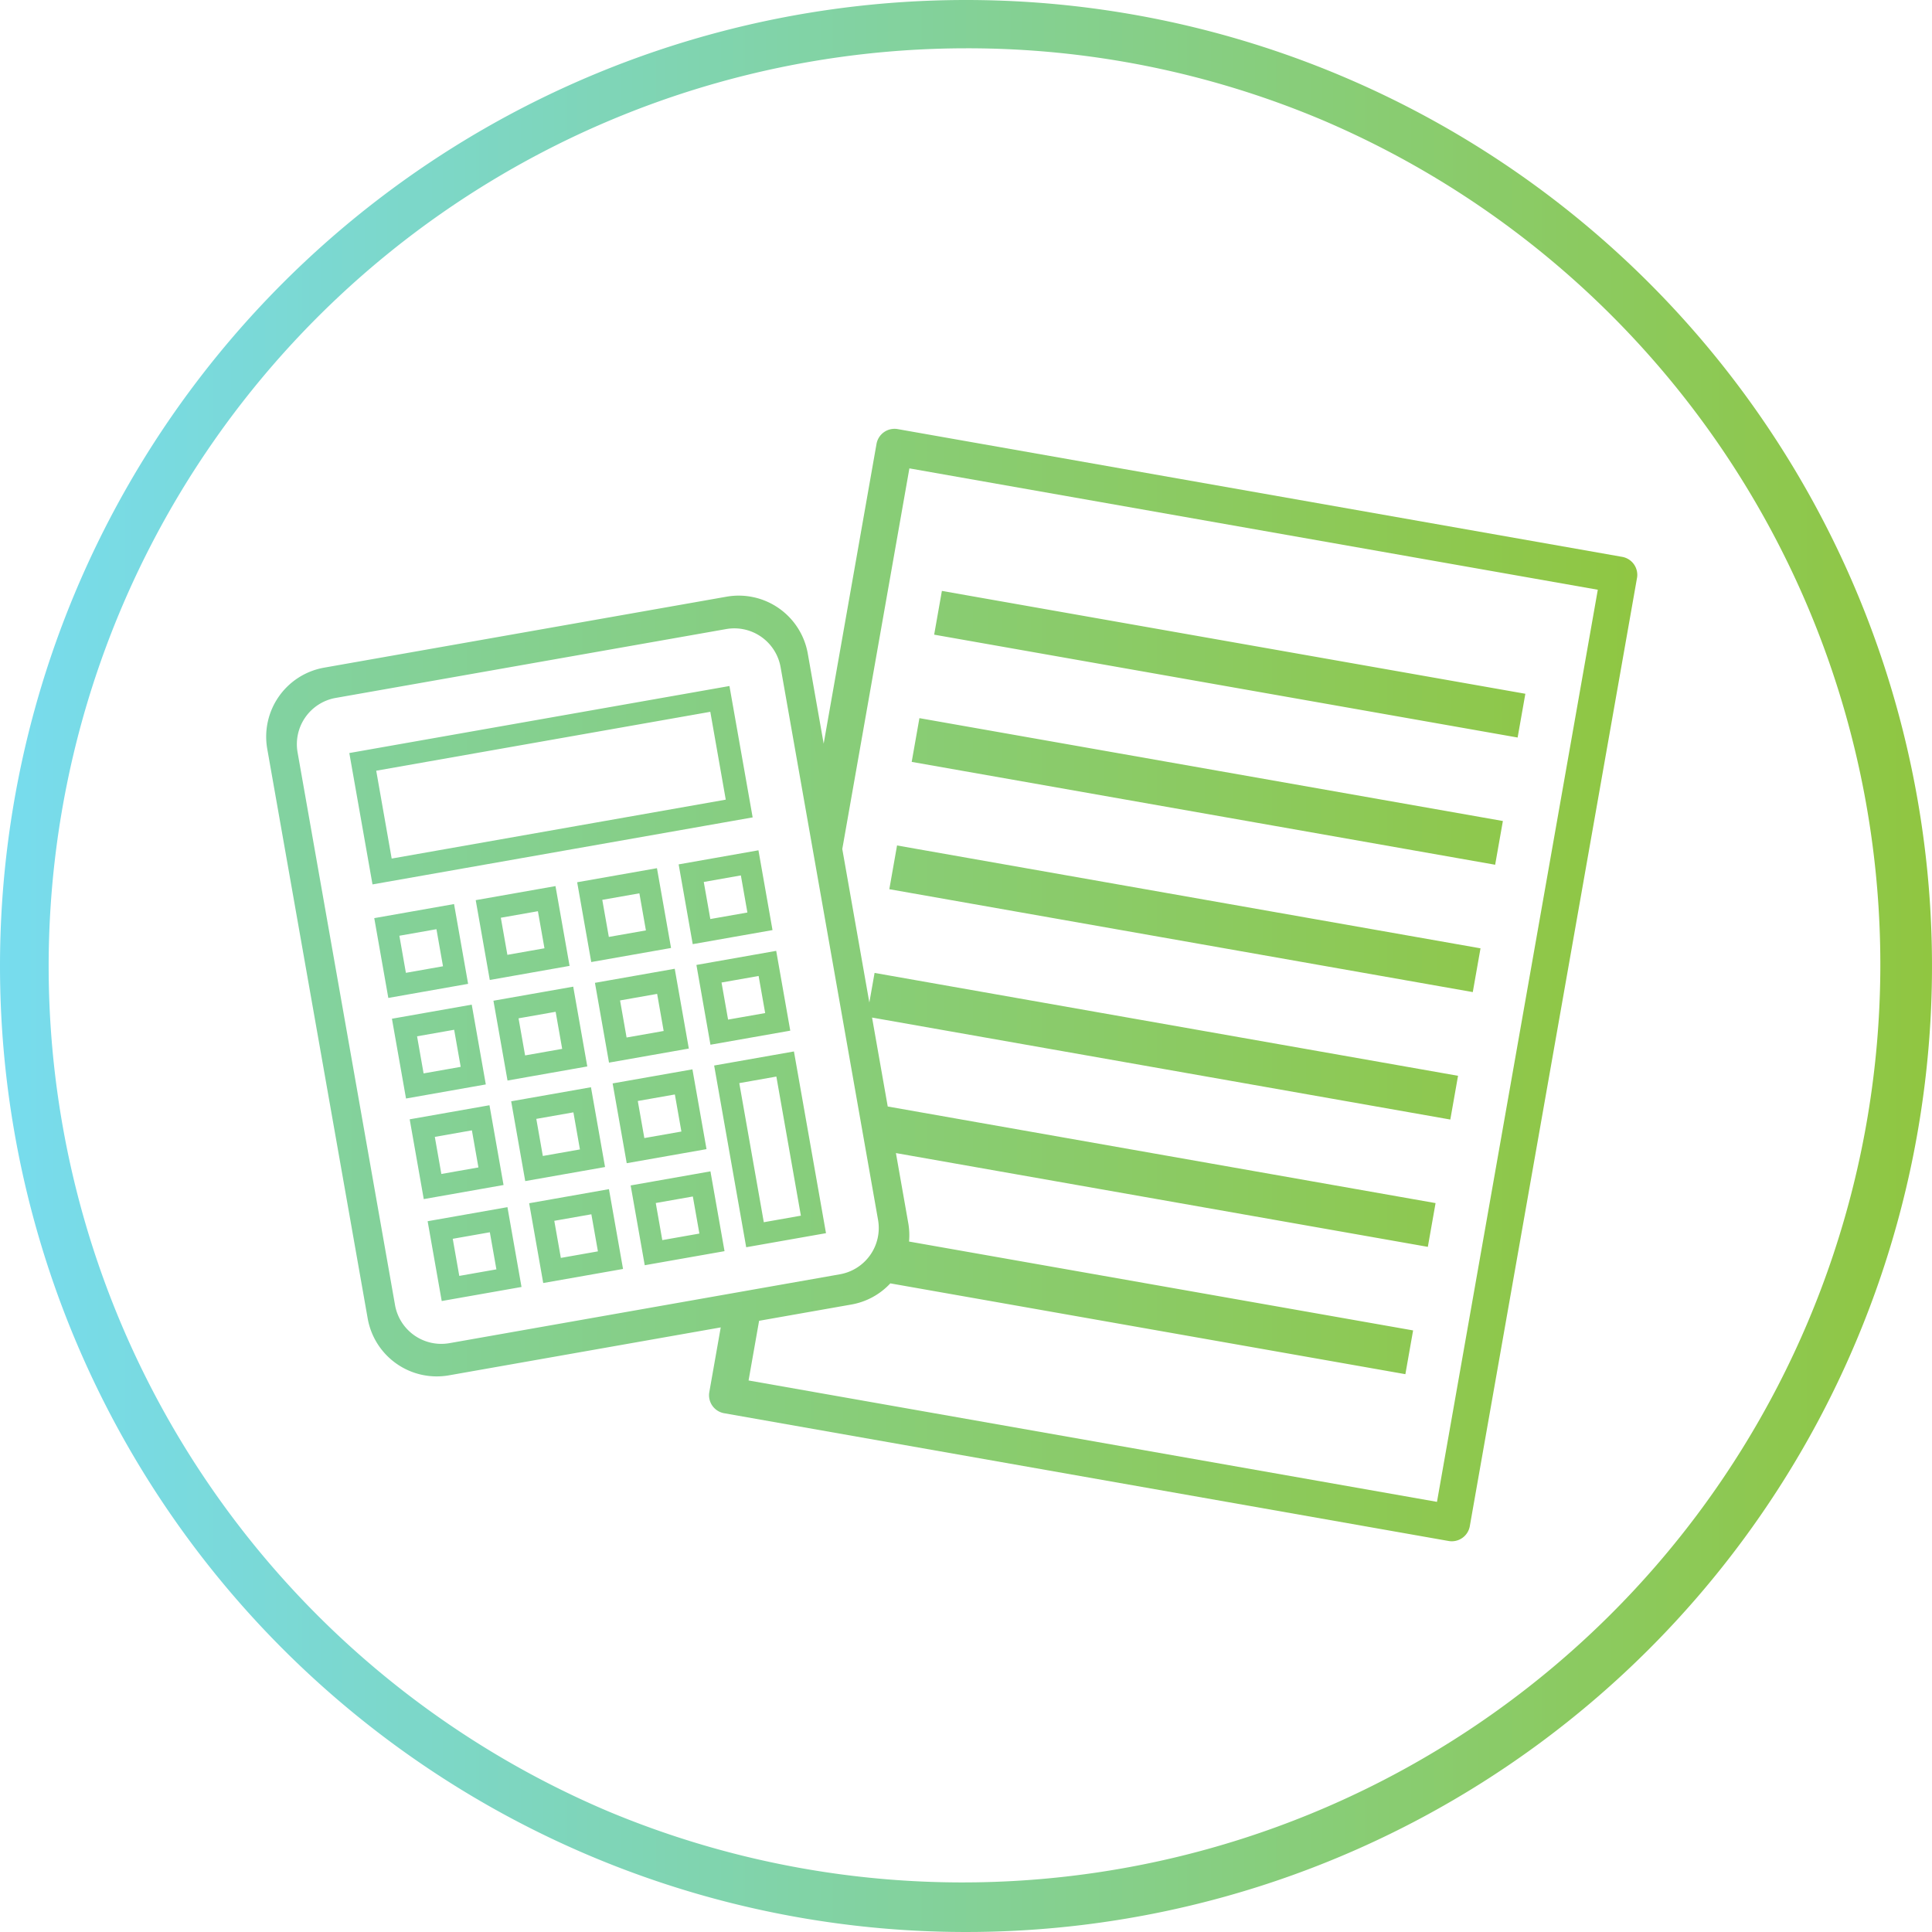 <svg xmlns="http://www.w3.org/2000/svg" xmlns:xlink="http://www.w3.org/1999/xlink" width="100" height="100" viewBox="0 0 100 100">
  <defs>
    <linearGradient id="linear-gradient" y1="0.5" x2="1" y2="0.5" gradientUnits="objectBoundingBox">
      <stop offset="0" stop-color="#77dcef"/>
      <stop offset="1" stop-color="#90c640"/>
    </linearGradient>
  </defs>
  <g id="グループ_27277" data-name="グループ 27277" transform="translate(-143 -4077)">
    <path id="楕円形_314" data-name="楕円形 314" d="M50,2.5A47.513,47.513,0,0,0,31.512,93.768,47.513,47.513,0,0,0,68.488,6.232,47.2,47.2,0,0,0,50,2.5M50,0A50,50,0,1,1,0,50,50,50,0,0,1,50,0Z" transform="translate(143 4077)" fill="url(#linear-gradient)"/>
    <path id="パス_107208" data-name="パス 107208" d="M2836.755,2098.813l-30.2-5.324.4-2.265,30.2,5.324Zm6.178-8.252-8.653,49.071a.947.947,0,0,1-1.1.768l-37.495-6.612a.946.946,0,0,1-.767-1.1l.59-3.343-14.073,2.482a3.63,3.63,0,0,1-4.2-2.942l-5.2-29.488a3.63,3.63,0,0,1,2.942-4.2l20.836-3.674a3.63,3.63,0,0,1,4.2,2.941l.823,4.666,2.735-15.513a.946.946,0,0,1,1.1-.767l37.495,6.612A.946.946,0,0,1,2842.934,2090.561Zm-41.252,36.034a2.432,2.432,0,0,0,1.97-2.814l-5.045-28.612a2.432,2.432,0,0,0-2.814-1.97l-20.216,3.565a2.433,2.433,0,0,0-1.971,2.814l5.045,28.612a2.432,2.432,0,0,0,2.814,1.971Zm39.224-35.431-35.632-6.282-3.473,19.7-.239-1.353,1.639,9.3.271-1.532,30.2,5.325-.4,2.264-29.93-5.278-.055-.31.866,4.913,28.356,5-.4,2.265-27.532-4.854-.281-1.594.922,5.231a3.624,3.624,0,0,1,.038.942l26.09,4.6-.4,2.265-26.659-4.7a3.6,3.6,0,0,1-2.01,1.094l-4.782.843-.545,3.089,35.632,6.283Zm-36.671,15.5,30.2,5.325.4-2.265-30.2-5.324Zm31.758-3.53-30.2-5.324-.4,2.264,30.2,5.324Zm-47.186,7.3-.729-4.13,4.13-.728.729,4.13Zm.571-3.219.339,1.919,1.919-.338-.338-1.919Zm3.953-1.836,4.13-.729.728,4.13-4.13.728Zm1.3.91.339,1.919,1.919-.338-.338-1.92Zm-10.158,10.278-.729-4.131,4.13-.728.728,4.13Zm.571-3.22.339,1.92,1.919-.339-.338-1.919Zm1.912-6.844.729,4.13-4.13.729-.728-4.131Zm-.571,3.219-.339-1.919-1.919.338.339,1.92Zm7.865.862,4.13-.729.728,4.131-4.131.728Zm1.3.91.339,1.919,1.92-.338-.339-1.92Zm-6.029,9.55-4.131.728-.728-4.13,4.13-.728Zm-1.3-.911-.338-1.919-1.92.338.338,1.92Zm6.552-.015-4.13.728-.729-4.13,4.13-.728Zm-1.3-.911-.338-1.919-1.919.338.339,1.919Zm-3.75,2.982.729,4.131-4.131.728-.728-4.13Zm-.571,3.22-.339-1.919-1.919.338.339,1.92Zm.574-9.769-.728-4.13,4.13-.728.729,4.13Zm.572-3.219.338,1.919,1.919-.338-.338-1.92Zm9,2.641,1.659,9.406-4.13.728-1.659-9.406Zm.359,8.5-1.269-7.2-1.919.339,1.269,7.2Zm-4.681-2.294.729,4.131-4.13.728-.729-4.13Zm-.572,3.22-.339-1.919-1.919.338.338,1.92Zm-11.971-12.925-4.13.729-.728-4.131,4.13-.728Zm-1.3-.91-.339-1.919-1.919.339.338,1.919Zm16.028-7.706-19.677,3.469-1.2-6.8,19.676-3.469Zm-1.392-.918-.8-4.547-17.292,3.049.8,4.547Zm-11.3,21.092.728,4.131-4.13.728-.729-4.131Zm-.572,3.22-.339-1.92-1.92.338.338,1.92Zm-.548-9.572-4.13.729-.729-4.13,4.131-.729Zm-1.3-.91-.338-1.919-1.92.338.338,1.92Zm2.218,6.116-4.13.729-.728-4.13,4.13-.728Zm-1.3-.91-.338-1.92-1.919.339.338,1.919Z" transform="translate(-2615.203 2016.361)" fill="url(#linear-gradient)"/>
  </g>
</svg>
